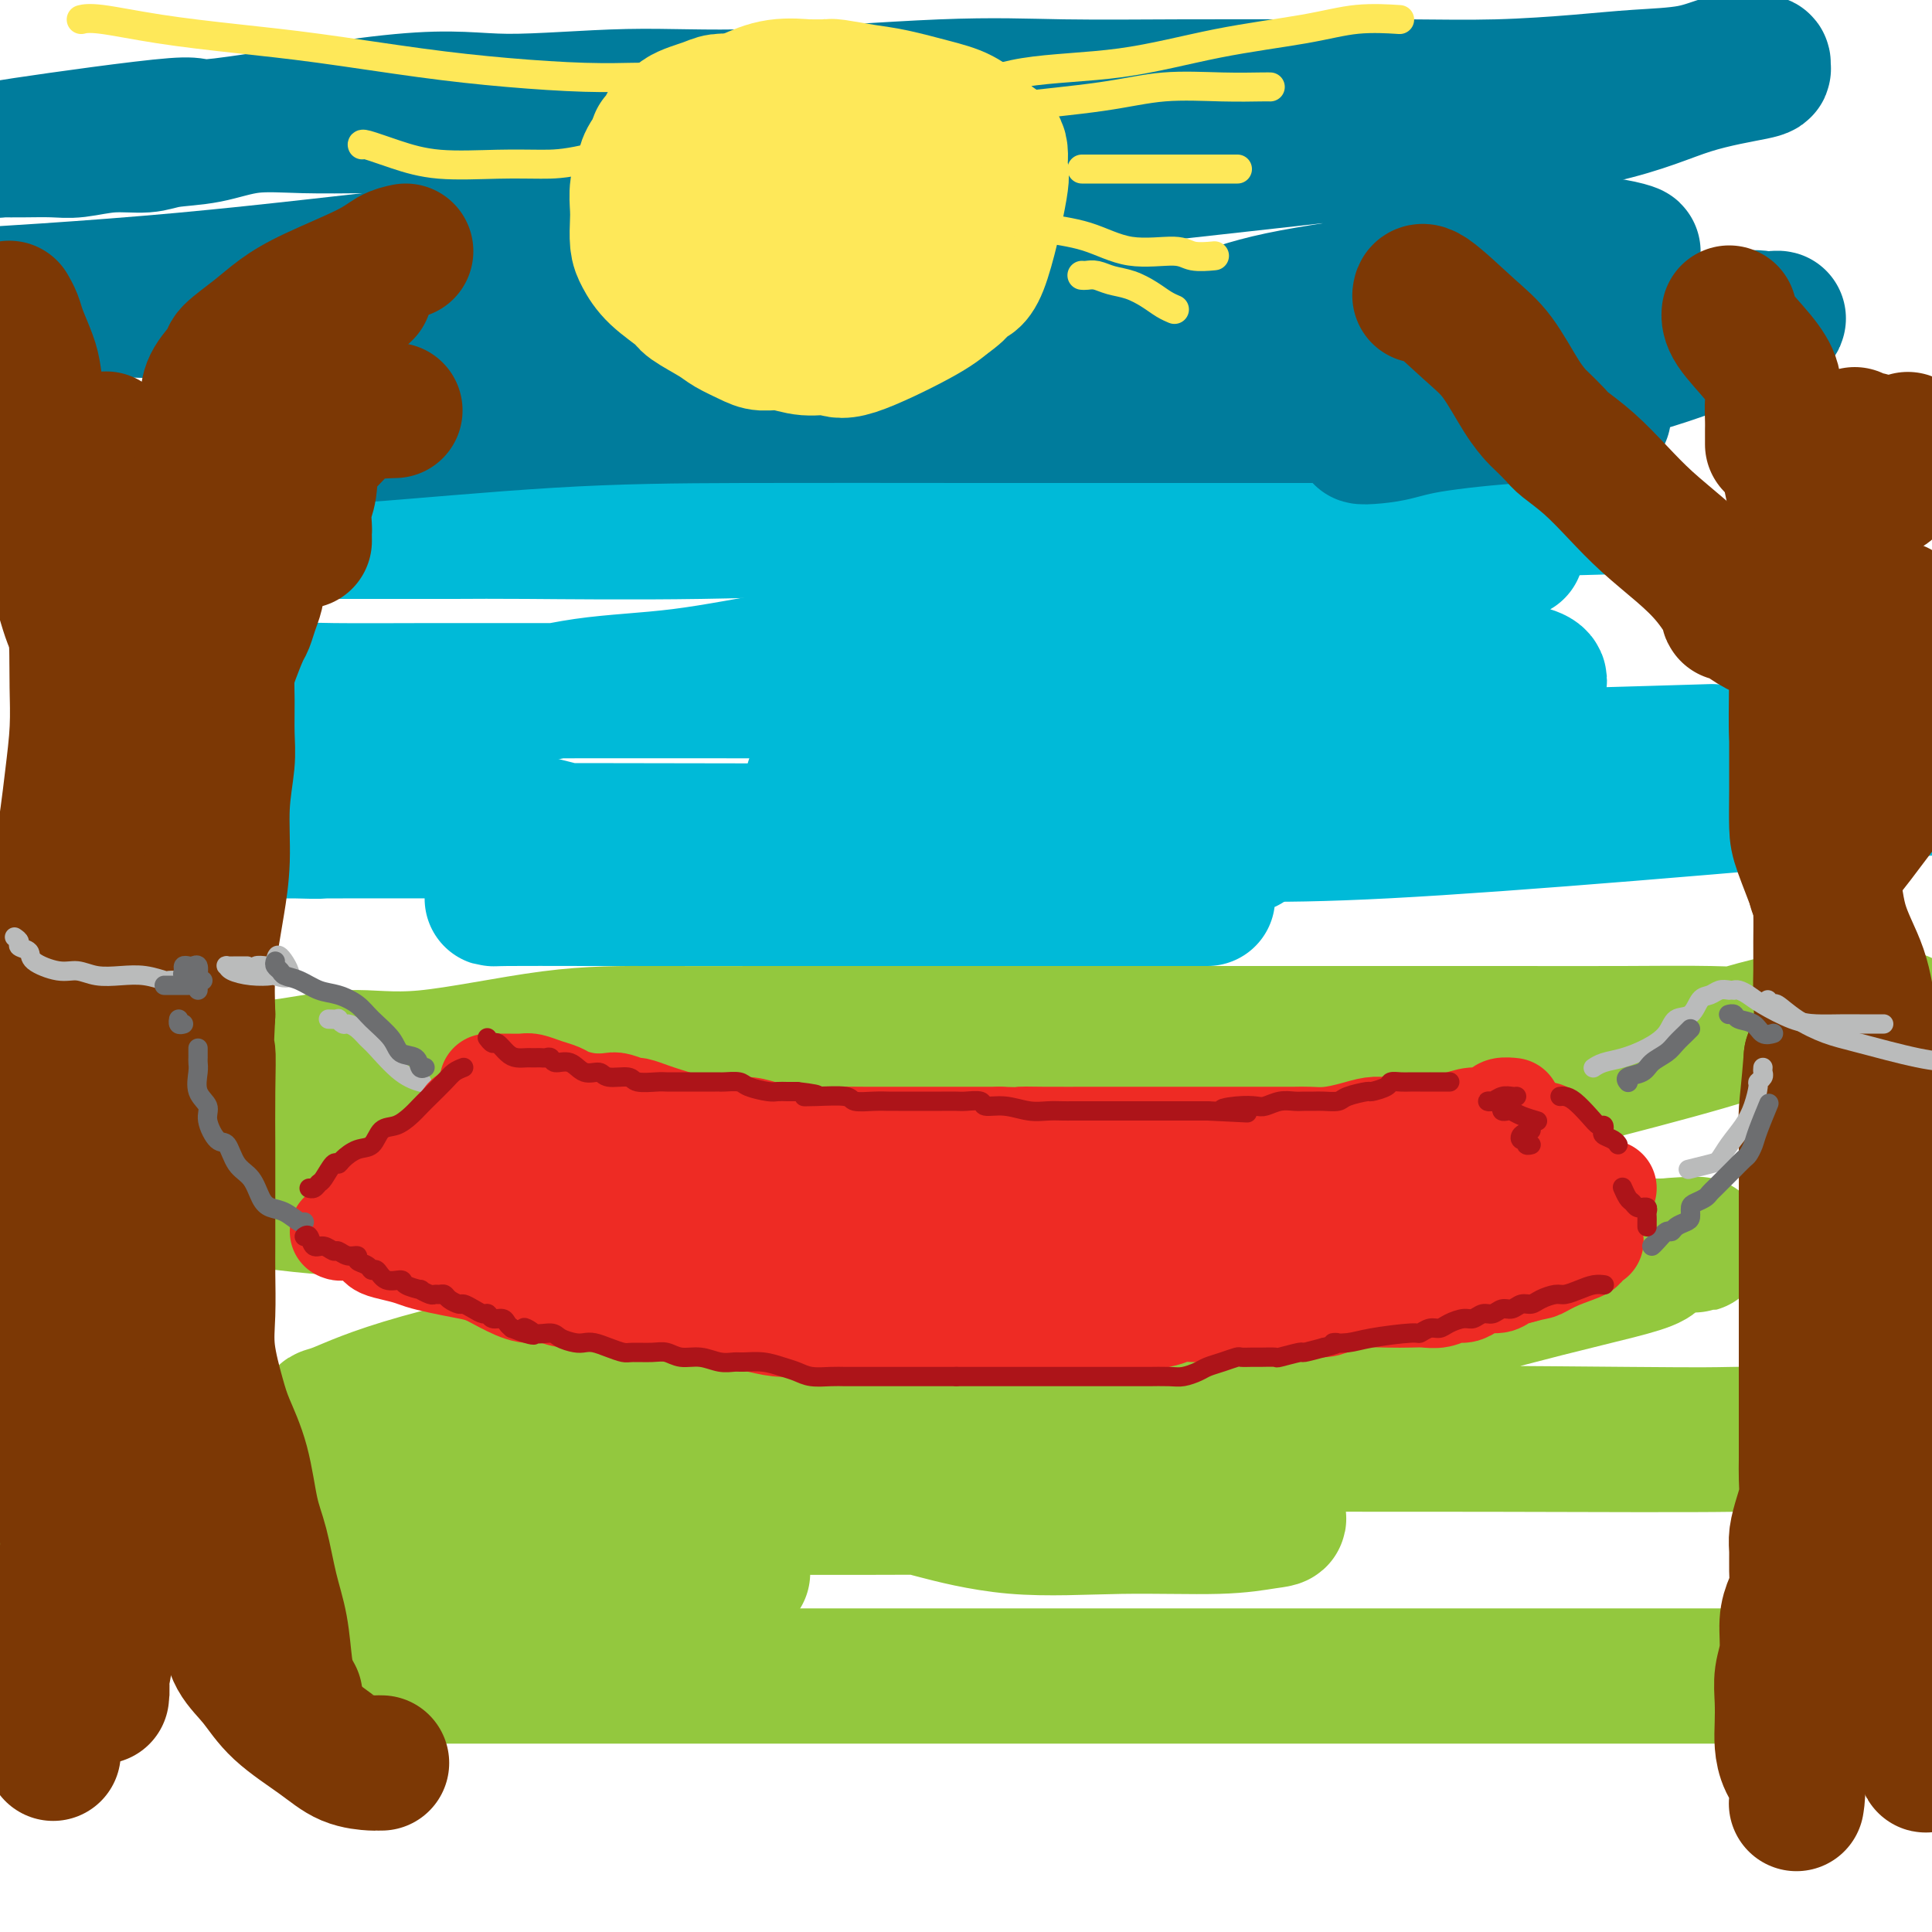 <svg viewBox='0 0 400 400' version='1.1' xmlns='http://www.w3.org/2000/svg' xmlns:xlink='http://www.w3.org/1999/xlink'><g fill='none' stroke='rgb(0,186,216)' stroke-width='28' stroke-linecap='round' stroke-linejoin='round'><path d='M12,110c-0.326,-0.000 -0.653,-0.000 0,0c0.653,0.000 2.285,0.000 4,0c1.715,-0.000 3.514,-0.000 5,0c1.486,0.000 2.659,0.000 4,0c1.341,-0.000 2.850,-0.000 5,0c2.150,0.000 4.941,0.000 8,0c3.059,-0.000 6.385,-0.000 10,0c3.615,0.000 7.520,0.001 11,0c3.480,-0.001 6.534,-0.004 13,0c6.466,0.004 16.344,0.015 22,0c5.656,-0.015 7.091,-0.057 15,0c7.909,0.057 22.293,0.213 36,0c13.707,-0.213 26.738,-0.796 39,-1c12.262,-0.204 23.754,-0.029 29,0c5.246,0.029 4.246,-0.087 11,0c6.754,0.087 21.263,0.377 31,0c9.737,-0.377 14.703,-1.421 19,-2c4.297,-0.579 7.926,-0.694 19,-1c11.074,-0.306 29.593,-0.802 37,-1c7.407,-0.198 3.704,-0.099 0,0'/><path d='M314,114c-2.903,0.226 -5.806,0.452 -9,1c-3.194,0.548 -6.680,1.419 -11,3c-4.320,1.581 -9.473,3.871 -16,5c-6.527,1.129 -14.427,1.097 -24,2c-9.573,0.903 -20.818,2.740 -31,4c-10.182,1.260 -19.302,1.943 -29,3c-9.698,1.057 -19.976,2.489 -29,4c-9.024,1.511 -16.795,3.099 -24,4c-7.205,0.901 -13.843,1.113 -20,2c-6.157,0.887 -11.833,2.449 -17,3c-5.167,0.551 -9.826,0.091 -16,0c-6.174,-0.091 -13.864,0.186 -19,0c-5.136,-0.186 -7.719,-0.834 -9,-1c-1.281,-0.166 -1.262,0.152 -1,0c0.262,-0.152 0.766,-0.773 2,-1c1.234,-0.227 3.199,-0.060 8,0c4.801,0.060 12.439,0.014 20,0c7.561,-0.014 15.044,0.004 26,0c10.956,-0.004 25.384,-0.029 40,0c14.616,0.029 29.420,0.113 43,0c13.580,-0.113 25.937,-0.423 38,-1c12.063,-0.577 23.831,-1.420 33,-2c9.169,-0.580 15.739,-0.897 22,-1c6.261,-0.103 12.212,0.006 16,0c3.788,-0.006 5.411,-0.128 7,0c1.589,0.128 3.142,0.505 4,1c0.858,0.495 1.020,1.108 0,2c-1.020,0.892 -3.222,2.064 -8,3c-4.778,0.936 -12.133,1.637 -22,3c-9.867,1.363 -22.248,3.390 -36,5c-13.752,1.610 -28.876,2.805 -44,4'/><path d='M208,157c-26.960,2.944 -43.361,4.302 -39,5c4.361,0.698 29.482,0.734 45,1c15.518,0.266 21.431,0.762 38,0c16.569,-0.762 43.794,-2.782 60,-4c16.206,-1.218 21.392,-1.635 24,-2c2.608,-0.365 2.637,-0.679 9,-1c6.363,-0.321 19.061,-0.650 -3,0c-22.061,0.650 -78.882,2.279 -101,3c-22.118,0.721 -9.534,0.535 -5,1c4.534,0.465 1.016,1.582 3,2c1.984,0.418 9.468,0.136 17,0c7.532,-0.136 15.110,-0.128 22,0c6.890,0.128 13.090,0.374 21,0c7.910,-0.374 17.530,-1.368 21,-2c3.470,-0.632 0.790,-0.900 0,-1c-0.790,-0.100 0.310,-0.030 -4,0c-4.310,0.030 -14.031,0.019 -22,0c-7.969,-0.019 -14.185,-0.047 -26,1c-11.815,1.047 -29.229,3.167 -43,5c-13.771,1.833 -23.900,3.378 -34,6c-10.100,2.622 -20.171,6.321 -25,8c-4.829,1.679 -4.414,1.340 -4,1'/><path d='M162,180c-10.822,2.458 -6.376,1.103 -4,1c2.376,-0.103 2.681,1.044 0,1c-2.681,-0.044 -8.348,-1.280 -15,-3c-6.652,-1.720 -14.290,-3.923 -22,-6c-7.710,-2.077 -15.491,-4.028 -22,-5c-6.509,-0.972 -11.745,-0.965 -16,-1c-4.255,-0.035 -7.528,-0.111 -10,0c-2.472,0.111 -4.143,0.408 -5,1c-0.857,0.592 -0.901,1.479 -1,2c-0.099,0.521 -0.254,0.675 0,1c0.254,0.325 0.917,0.819 0,1c-0.917,0.181 -3.416,0.048 -6,0c-2.584,-0.048 -5.255,-0.013 -9,0c-3.745,0.013 -8.566,0.003 -12,0c-3.434,-0.003 -5.483,-0.001 -7,0c-1.517,0.001 -2.503,0.000 -3,0c-0.497,-0.000 -0.506,-0.000 0,0c0.506,0.000 1.527,-0.000 1,0c-0.527,0.000 -2.602,0.001 3,0c5.602,-0.001 18.883,-0.002 24,0c5.117,0.002 2.072,0.007 13,0c10.928,-0.007 35.829,-0.027 56,0c20.171,0.027 35.613,0.100 54,0c18.387,-0.100 39.720,-0.373 55,0c15.280,0.373 24.509,1.392 51,0c26.491,-1.392 70.246,-5.196 114,-9'/><path d='M250,186c-7.691,0.000 -15.383,0.001 -31,0c-15.617,-0.001 -39.160,-0.003 -57,0c-17.840,0.003 -29.977,0.009 -39,0c-9.023,-0.009 -14.933,-0.035 -18,0c-3.067,0.035 -3.290,0.132 -3,0c0.290,-0.132 1.093,-0.493 4,-1c2.907,-0.507 7.919,-1.159 13,-2c5.081,-0.841 10.230,-1.872 16,-3c5.770,-1.128 12.160,-2.355 19,-3c6.840,-0.645 14.128,-0.709 22,-1c7.872,-0.291 16.326,-0.810 24,-1c7.674,-0.190 14.566,-0.051 25,0c10.434,0.051 24.410,0.015 30,0c5.590,-0.015 2.795,-0.007 0,0'/></g>
<g fill='none' stroke='rgb(147,200,62)' stroke-width='28' stroke-linecap='round' stroke-linejoin='round'><path d='M11,221c-1.414,-0.005 -2.827,-0.010 0,0c2.827,0.010 9.895,0.035 16,0c6.105,-0.035 11.246,-0.128 16,0c4.754,0.128 9.119,0.479 14,0c4.881,-0.479 10.276,-1.789 15,-2c4.724,-0.211 8.776,0.675 16,0c7.224,-0.675 17.622,-2.913 26,-4c8.378,-1.087 14.738,-1.023 22,-1c7.262,0.023 15.427,0.006 24,0c8.573,-0.006 17.555,-0.002 27,0c9.445,0.002 19.354,0.000 29,0c9.646,-0.000 19.029,0.000 27,0c7.971,-0.000 14.529,-0.000 22,0c7.471,0.000 15.856,0.002 24,0c8.144,-0.002 16.048,-0.007 24,0c7.952,0.007 15.953,0.026 23,0c7.047,-0.026 13.140,-0.098 18,0c4.860,0.098 8.488,0.367 14,0c5.512,-0.367 12.909,-1.370 17,-2c4.091,-0.630 4.875,-0.888 6,-1c1.125,-0.112 2.590,-0.079 3,0c0.410,0.079 -0.235,0.203 -4,0c-3.765,-0.203 -10.651,-0.732 -17,0c-6.349,0.732 -12.160,2.725 -20,5c-7.840,2.275 -17.708,4.830 -30,8c-12.292,3.170 -27.006,6.953 -44,10c-16.994,3.047 -36.268,5.359 -55,7c-18.732,1.641 -36.924,2.612 -54,3c-17.076,0.388 -33.038,0.194 -49,0'/><path d='M121,244c-27.568,0.475 -44.989,0.163 -56,0c-11.011,-0.163 -15.613,-0.176 -21,0c-5.387,0.176 -11.559,0.543 -12,1c-0.441,0.457 4.849,1.005 12,2c7.151,0.995 16.164,2.438 25,3c8.836,0.562 17.494,0.244 31,0c13.506,-0.244 31.860,-0.413 49,0c17.140,0.413 33.065,1.407 55,0c21.935,-1.407 49.882,-5.215 67,-8c17.118,-2.785 23.409,-4.547 30,-6c6.591,-1.453 13.481,-2.596 17,-3c3.519,-0.404 3.668,-0.069 4,0c0.332,0.069 0.849,-0.128 -3,1c-3.849,1.128 -12.064,3.580 -22,6c-9.936,2.420 -21.592,4.806 -39,8c-17.408,3.194 -40.567,7.195 -63,12c-22.433,4.805 -44.141,10.413 -63,15c-18.859,4.587 -34.871,8.154 -45,11c-10.129,2.846 -14.376,4.971 -17,6c-2.624,1.029 -3.626,0.963 -2,1c1.626,0.037 5.881,0.178 19,-3c13.119,-3.178 35.101,-9.675 54,-14c18.899,-4.325 34.713,-6.479 53,-9c18.287,-2.521 39.046,-5.408 58,-7c18.954,-1.592 36.103,-1.890 50,-2c13.897,-0.110 24.542,-0.031 31,0c6.458,0.031 8.729,0.016 11,0'/><path d='M344,258c14.441,-0.436 4.545,-0.526 1,0c-3.545,0.526 -0.737,1.669 -3,3c-2.263,1.331 -9.596,2.851 -22,6c-12.404,3.149 -29.879,7.926 -44,11c-14.121,3.074 -24.887,4.446 -62,7c-37.113,2.554 -100.572,6.292 -131,9c-30.428,2.708 -27.825,4.386 -25,5c2.825,0.614 5.872,0.164 8,0c2.128,-0.164 3.337,-0.043 18,0c14.663,0.043 42.780,0.009 69,0c26.220,-0.009 50.542,0.008 77,0c26.458,-0.008 55.050,-0.041 78,0c22.950,0.041 40.256,0.155 51,0c10.744,-0.155 14.926,-0.580 18,-1c3.074,-0.420 5.039,-0.836 1,-1c-4.039,-0.164 -14.082,-0.078 -19,0c-4.918,0.078 -4.710,0.147 -22,0c-17.290,-0.147 -52.076,-0.512 -75,0c-22.924,0.512 -33.984,1.900 -44,4c-10.016,2.100 -18.988,4.913 -23,7c-4.012,2.087 -3.066,3.450 -3,4c0.066,0.550 -0.749,0.288 2,1c2.749,0.712 9.060,2.399 16,3c6.940,0.601 14.507,0.115 22,0c7.493,-0.115 14.912,0.141 20,0c5.088,-0.141 7.844,-0.679 10,-1c2.156,-0.321 3.712,-0.426 2,-1c-1.712,-0.574 -6.692,-1.616 -16,-2c-9.308,-0.384 -22.945,-0.110 -47,0c-24.055,0.110 -58.527,0.055 -93,0'/><path d='M108,312c-32.329,1.675 -43.151,5.862 -52,9c-8.849,3.138 -15.726,5.227 -20,7c-4.274,1.773 -5.944,3.231 -2,4c3.944,0.769 13.504,0.850 17,1c3.496,0.150 0.928,0.369 11,0c10.072,-0.369 32.782,-1.326 43,-2c10.218,-0.674 7.943,-1.066 15,-2c7.057,-0.934 23.445,-2.410 30,-3c6.555,-0.590 3.278,-0.295 0,0'/><path d='M111,329c-9.111,0.000 -18.222,0.000 -37,0c-18.778,0.000 -47.222,0.000 -67,1c-19.778,1.000 -30.889,3.000 -42,5'/><path d='M75,347c-1.113,0.000 -2.226,0.000 0,0c2.226,0.000 7.792,0.000 53,0c45.208,0.000 130.060,0.000 186,0c55.940,0.000 82.970,0.000 110,0'/></g>
<g fill='none' stroke='rgb(0,124,156)' stroke-width='28' stroke-linecap='round' stroke-linejoin='round'><path d='M316,28c-3.100,-0.309 -6.200,-0.619 -10,-1c-3.800,-0.381 -8.298,-0.834 -13,-1c-4.702,-0.166 -9.606,-0.044 -15,0c-5.394,0.044 -11.276,0.012 -17,0c-5.724,-0.012 -11.289,-0.003 -17,0c-5.711,0.003 -11.568,0.001 -17,0c-5.432,-0.001 -10.441,-0.000 -16,0c-5.559,0.000 -11.669,0.000 -17,0c-5.331,-0.000 -9.883,-0.000 -15,0c-5.117,0.000 -10.799,0.000 -16,0c-5.201,-0.000 -9.922,-0.000 -15,0c-5.078,0.000 -10.514,0.001 -18,0c-7.486,-0.001 -17.024,-0.002 -24,0c-6.976,0.002 -11.391,0.007 -16,0c-4.609,-0.007 -9.412,-0.027 -14,0c-4.588,0.027 -8.962,0.102 -13,0c-4.038,-0.102 -7.739,-0.382 -11,0c-3.261,0.382 -6.080,1.427 -9,2c-2.920,0.573 -5.941,0.675 -8,1c-2.059,0.325 -3.155,0.872 -5,1c-1.845,0.128 -4.439,-0.162 -7,0c-2.561,0.162 -5.088,0.775 -7,1c-1.912,0.225 -3.207,0.060 -5,0c-1.793,-0.060 -4.084,-0.017 -6,0c-1.916,0.017 -3.458,0.009 -5,0'/><path d='M0,31c-8.667,0.833 -4.333,0.417 0,0'/><path d='M0,31c0.364,-0.019 0.728,-0.038 0,0c-0.728,0.038 -2.548,0.134 5,-1c7.548,-1.134 24.465,-3.499 31,-4c6.535,-0.501 2.687,0.863 10,0c7.313,-0.863 25.787,-3.952 37,-5c11.213,-1.048 15.164,-0.057 22,0c6.836,0.057 16.557,-0.822 25,-1c8.443,-0.178 15.608,0.345 27,0c11.392,-0.345 27.010,-1.557 38,-2c10.990,-0.443 17.351,-0.118 25,0c7.649,0.118 16.586,0.029 25,0c8.414,-0.029 16.303,0.003 24,0c7.697,-0.003 15.200,-0.041 22,0c6.800,0.041 12.895,0.161 19,0c6.105,-0.161 12.220,-0.603 17,-1c4.780,-0.397 8.226,-0.747 12,-1c3.774,-0.253 7.875,-0.407 11,-1c3.125,-0.593 5.272,-1.624 7,-2c1.728,-0.376 3.037,-0.098 4,0c0.963,0.098 1.581,0.014 2,0c0.419,-0.014 0.639,0.041 1,0c0.361,-0.041 0.864,-0.179 1,0c0.136,0.179 -0.095,0.675 0,1c0.095,0.325 0.517,0.478 -2,1c-2.517,0.522 -7.973,1.413 -13,3c-5.027,1.587 -9.626,3.869 -19,6c-9.374,2.131 -23.524,4.112 -39,6c-15.476,1.888 -32.279,3.682 -53,6c-20.721,2.318 -45.361,5.159 -70,8'/><path d='M169,44c-39.381,4.595 -56.833,6.083 -75,8c-18.167,1.917 -37.048,4.262 -56,6c-18.952,1.738 -37.976,2.869 -57,4'/><path d='M22,64c-3.567,-0.113 -7.134,-0.226 0,0c7.134,0.226 24.968,0.793 43,1c18.032,0.207 36.262,0.056 55,0c18.738,-0.056 37.984,-0.018 56,0c18.016,0.018 34.800,0.016 49,0c14.200,-0.016 25.815,-0.047 33,0c7.185,0.047 9.941,0.172 16,0c6.059,-0.172 15.422,-0.642 6,0c-9.422,0.642 -37.631,2.397 -64,5c-26.369,2.603 -50.900,6.056 -71,9c-20.100,2.944 -35.769,5.380 -48,7c-12.231,1.620 -21.024,2.424 -26,3c-4.976,0.576 -6.134,0.925 -6,1c0.134,0.075 1.561,-0.123 2,0c0.439,0.123 -0.110,0.569 8,0c8.110,-0.569 24.881,-2.152 39,-3c14.119,-0.848 25.588,-0.959 40,-1c14.412,-0.041 31.768,-0.011 48,0c16.232,0.011 31.339,0.003 45,0c13.661,-0.003 25.876,-0.001 37,0c11.124,0.001 21.157,0.000 28,0c6.843,-0.000 10.496,-0.000 13,0c2.504,0.000 3.859,0.000 5,0c1.141,-0.000 2.069,-0.000 2,0c-0.069,0.000 -1.134,0.000 -2,0c-0.866,-0.000 -1.533,-0.000 -4,0c-2.467,0.000 -6.733,0.000 -11,0'/><path d='M315,86c-6.220,0.343 -14.271,1.202 -19,2c-4.729,0.798 -6.135,1.535 -9,2c-2.865,0.465 -7.187,0.658 -4,0c3.187,-0.658 13.883,-2.166 22,-4c8.117,-1.834 13.656,-3.994 20,-6c6.344,-2.006 13.493,-3.857 20,-6c6.507,-2.143 12.371,-4.576 16,-6c3.629,-1.424 5.022,-1.838 6,-2c0.978,-0.162 1.542,-0.071 1,0c-0.542,0.071 -2.190,0.124 -3,0c-0.810,-0.124 -0.783,-0.425 -7,0c-6.217,0.425 -18.679,1.574 -29,2c-10.321,0.426 -18.500,0.128 -28,0c-9.500,-0.128 -20.320,-0.085 -29,0c-8.680,0.085 -15.220,0.211 -18,0c-2.780,-0.211 -1.799,-0.759 -2,-1c-0.201,-0.241 -1.582,-0.173 0,-1c1.582,-0.827 6.129,-2.547 13,-4c6.871,-1.453 16.068,-2.637 24,-4c7.932,-1.363 14.601,-2.904 22,-4c7.399,-1.096 15.530,-1.747 20,-2c4.470,-0.253 5.280,-0.107 6,0c0.720,0.107 1.351,0.174 1,0c-0.351,-0.174 -1.686,-0.590 -4,-1c-2.314,-0.410 -5.609,-0.814 -9,-1c-3.391,-0.186 -6.878,-0.153 -11,0c-4.122,0.153 -8.879,0.426 -13,0c-4.121,-0.426 -7.606,-1.550 -9,-2c-1.394,-0.450 -0.697,-0.225 0,0'/><path d='M292,48c-7.500,-0.667 -3.750,-0.333 0,0'/></g>
<g fill='none' stroke='rgb(124,56,5)' stroke-width='28' stroke-linecap='round' stroke-linejoin='round'><path d='M36,99c-0.001,-0.341 -0.001,-0.681 0,-1c0.001,-0.319 0.005,-0.616 0,-1c-0.005,-0.384 -0.019,-0.856 0,-1c0.019,-0.144 0.072,0.041 0,0c-0.072,-0.041 -0.269,-0.307 0,-1c0.269,-0.693 1.002,-1.812 2,-3c0.998,-1.188 2.260,-2.444 4,-4c1.740,-1.556 3.959,-3.413 6,-5c2.041,-1.587 3.903,-2.906 6,-5c2.097,-2.094 4.428,-4.963 7,-7c2.572,-2.037 5.385,-3.241 8,-5c2.615,-1.759 5.033,-4.074 6,-5c0.967,-0.926 0.484,-0.463 0,0'/><path d='M84,52c-0.987,0.209 -1.973,0.417 -3,1c-1.027,0.583 -2.094,1.539 -5,3c-2.906,1.461 -7.652,3.425 -11,5c-3.348,1.575 -5.300,2.760 -7,4c-1.700,1.240 -3.149,2.536 -5,4c-1.851,1.464 -4.104,3.095 -5,4c-0.896,0.905 -0.435,1.083 -1,2c-0.565,0.917 -2.155,2.574 -3,4c-0.845,1.426 -0.946,2.621 -1,4c-0.054,1.379 -0.061,2.940 0,5c0.061,2.060 0.191,4.618 0,7c-0.191,2.382 -0.703,4.588 0,7c0.703,2.412 2.620,5.030 4,7c1.380,1.970 2.223,3.293 3,5c0.777,1.707 1.487,3.799 2,5c0.513,1.201 0.829,1.512 1,2c0.171,0.488 0.197,1.152 0,2c-0.197,0.848 -0.617,1.881 -1,3c-0.383,1.119 -0.730,2.323 -1,3c-0.270,0.677 -0.465,0.827 -1,2c-0.535,1.173 -1.410,3.370 -2,5c-0.590,1.630 -0.894,2.693 -1,4c-0.106,1.307 -0.013,2.860 0,5c0.013,2.140 -0.052,4.869 0,7c0.052,2.131 0.221,3.666 0,6c-0.221,2.334 -0.834,5.468 -1,9c-0.166,3.532 0.113,7.463 0,11c-0.113,3.537 -0.618,6.680 -1,9c-0.382,2.320 -0.641,3.817 -1,6c-0.359,2.183 -0.817,5.052 -1,8c-0.183,2.948 -0.092,5.974 0,9'/><path d='M43,210c-0.619,12.320 -0.166,8.119 0,8c0.166,-0.119 0.044,3.843 0,8c-0.044,4.157 -0.012,8.510 0,11c0.012,2.490 0.004,3.118 0,4c-0.004,0.882 -0.003,2.016 0,5c0.003,2.984 0.007,7.816 0,11c-0.007,3.184 -0.025,4.719 0,7c0.025,2.281 0.093,5.308 0,8c-0.093,2.692 -0.349,5.048 0,8c0.349,2.952 1.301,6.501 2,9c0.699,2.499 1.146,3.947 2,6c0.854,2.053 2.116,4.709 3,8c0.884,3.291 1.389,7.216 2,10c0.611,2.784 1.329,4.426 2,7c0.671,2.574 1.294,6.081 2,9c0.706,2.919 1.496,5.251 2,8c0.504,2.749 0.724,5.913 1,8c0.276,2.087 0.610,3.095 1,4c0.390,0.905 0.837,1.706 1,2c0.163,0.294 0.044,0.079 0,0c-0.044,-0.079 -0.013,-0.023 0,0c0.013,0.023 0.006,0.011 0,0'/><path d='M79,365c-0.427,-0.008 -0.855,-0.016 -1,0c-0.145,0.016 -0.008,0.056 -1,0c-0.992,-0.056 -3.113,-0.208 -5,-1c-1.887,-0.792 -3.540,-2.225 -6,-4c-2.460,-1.775 -5.727,-3.893 -8,-6c-2.273,-2.107 -3.553,-4.204 -5,-6c-1.447,-1.796 -3.060,-3.290 -4,-5c-0.940,-1.710 -1.208,-3.637 -2,-5c-0.792,-1.363 -2.107,-2.161 -4,-5c-1.893,-2.839 -4.365,-7.717 -6,-10c-1.635,-2.283 -2.434,-1.971 -3,-3c-0.566,-1.029 -0.898,-3.398 -1,-5c-0.102,-1.602 0.025,-2.436 0,-4c-0.025,-1.564 -0.203,-3.858 0,-6c0.203,-2.142 0.787,-4.133 1,-6c0.213,-1.867 0.057,-3.609 0,-6c-0.057,-2.391 -0.013,-5.432 0,-8c0.013,-2.568 -0.003,-4.662 0,-7c0.003,-2.338 0.027,-4.920 0,-8c-0.027,-3.080 -0.104,-6.659 0,-9c0.104,-2.341 0.389,-3.443 0,-7c-0.389,-3.557 -1.452,-9.570 -2,-13c-0.548,-3.430 -0.581,-4.276 -1,-6c-0.419,-1.724 -1.222,-4.327 -2,-7c-0.778,-2.673 -1.529,-5.416 -2,-8c-0.471,-2.584 -0.662,-5.007 -1,-8c-0.338,-2.993 -0.823,-6.555 -1,-9c-0.177,-2.445 -0.048,-3.774 0,-6c0.048,-2.226 0.014,-5.350 0,-8c-0.014,-2.650 -0.007,-4.825 0,-7'/><path d='M25,182c-0.309,-6.761 -0.083,-4.662 0,-5c0.083,-0.338 0.022,-3.111 0,-5c-0.022,-1.889 -0.006,-2.893 0,-9c0.006,-6.107 0.002,-17.318 0,-22c-0.002,-4.682 -0.000,-2.836 0,-4c0.000,-1.164 0.000,-5.339 0,-9c-0.000,-3.661 -0.001,-6.810 0,-9c0.001,-2.190 0.002,-3.422 0,-5c-0.002,-1.578 -0.007,-3.501 0,-5c0.007,-1.499 0.026,-2.573 0,-4c-0.026,-1.427 -0.098,-3.207 0,-5c0.098,-1.793 0.366,-3.600 0,-5c-0.366,-1.400 -1.365,-2.394 -2,-3c-0.635,-0.606 -0.905,-0.824 -1,-1c-0.095,-0.176 -0.014,-0.309 0,1c0.014,1.309 -0.038,4.060 0,7c0.038,2.940 0.168,6.068 0,10c-0.168,3.932 -0.633,8.669 0,14c0.633,5.331 2.366,11.255 3,16c0.634,4.745 0.170,8.311 0,14c-0.170,5.689 -0.046,13.502 0,19c0.046,5.498 0.012,8.680 0,12c-0.012,3.320 -0.003,6.779 0,10c0.003,3.221 0.001,6.206 0,9c-0.001,2.794 -0.000,5.397 0,8'/><path d='M25,211c0.082,19.769 -0.713,9.693 -1,8c-0.287,-1.693 -0.067,4.997 0,9c0.067,4.003 -0.021,5.318 0,9c0.021,3.682 0.149,9.730 0,13c-0.149,3.270 -0.576,3.761 -1,5c-0.424,1.239 -0.846,3.226 -1,5c-0.154,1.774 -0.041,3.337 0,5c0.041,1.663 0.011,3.428 0,6c-0.011,2.572 -0.003,5.953 0,8c0.003,2.047 0.001,2.760 0,4c-0.001,1.240 -0.000,3.005 0,5c0.000,1.995 0.000,4.219 0,6c-0.000,1.781 -0.000,3.118 0,5c0.000,1.882 0.000,4.309 0,7c-0.000,2.691 -0.000,5.647 0,8c0.000,2.353 0.001,4.104 0,6c-0.001,1.896 -0.004,3.935 0,6c0.004,2.065 0.015,4.154 0,6c-0.015,1.846 -0.057,3.448 0,5c0.057,1.552 0.213,3.053 0,5c-0.213,1.947 -0.793,4.338 -1,6c-0.207,1.662 -0.040,2.594 0,3c0.040,0.406 -0.049,0.284 0,0c0.049,-0.284 0.234,-0.731 0,-3c-0.234,-2.269 -0.887,-6.361 -2,-11c-1.113,-4.639 -2.684,-9.826 -4,-15c-1.316,-5.174 -2.376,-10.335 -3,-15c-0.624,-4.665 -0.812,-8.832 -1,-13'/><path d='M11,294c-1.547,-11.458 -0.414,-11.602 0,-13c0.414,-1.398 0.111,-4.051 0,-9c-0.111,-4.949 -0.029,-12.195 0,-15c0.029,-2.805 0.004,-1.169 0,-2c-0.004,-0.831 0.013,-4.129 0,-7c-0.013,-2.871 -0.056,-5.315 0,-7c0.056,-1.685 0.211,-2.613 0,-4c-0.211,-1.387 -0.788,-3.235 -1,-5c-0.212,-1.765 -0.059,-3.447 0,-5c0.059,-1.553 0.022,-2.977 0,-5c-0.022,-2.023 -0.031,-4.647 0,-7c0.031,-2.353 0.102,-4.437 0,-7c-0.102,-2.563 -0.379,-5.605 0,-8c0.379,-2.395 1.412,-4.143 2,-8c0.588,-3.857 0.732,-9.823 1,-14c0.268,-4.177 0.660,-6.566 1,-9c0.340,-2.434 0.627,-4.912 1,-8c0.373,-3.088 0.832,-6.787 1,-10c0.168,-3.213 0.045,-5.942 0,-9c-0.045,-3.058 -0.013,-6.447 0,-9c0.013,-2.553 0.007,-4.270 0,-6c-0.007,-1.730 -0.016,-3.472 0,-5c0.016,-1.528 0.057,-2.842 0,-4c-0.057,-1.158 -0.211,-2.159 0,-3c0.211,-0.841 0.789,-1.521 1,-2c0.211,-0.479 0.057,-0.757 0,-1c-0.057,-0.243 -0.015,-0.450 0,-1c0.015,-0.550 0.004,-1.443 0,-1c-0.004,0.443 -0.002,2.221 0,4'/><path d='M17,114c0.856,-11.378 -0.503,3.176 -1,10c-0.497,6.824 -0.133,5.918 0,14c0.133,8.082 0.036,25.150 0,32c-0.036,6.850 -0.009,3.480 0,12c0.009,8.520 0.002,28.929 0,38c-0.002,9.071 0.001,6.806 0,13c-0.001,6.194 -0.007,20.849 0,30c0.007,9.151 0.027,12.799 0,18c-0.027,5.201 -0.102,11.956 0,17c0.102,5.044 0.381,8.379 0,12c-0.381,3.621 -1.423,7.530 -2,11c-0.577,3.470 -0.691,6.502 -1,9c-0.309,2.498 -0.815,4.462 -1,6c-0.185,1.538 -0.050,2.649 0,4c0.050,1.351 0.013,2.940 0,4c-0.013,1.060 -0.004,1.591 0,2c0.004,0.409 0.001,0.697 0,1c-0.001,0.303 -0.000,0.620 0,1c0.000,0.380 0.000,0.823 0,1c-0.000,0.177 -0.000,0.089 0,0'/><path d='M12,351c0.008,-0.336 0.016,-0.672 0,0c-0.016,0.672 -0.057,2.352 0,4c0.057,1.648 0.211,3.265 0,4c-0.211,0.735 -0.789,0.589 -1,1c-0.211,0.411 -0.057,1.380 0,2c0.057,0.620 0.016,0.891 0,1c-0.016,0.109 -0.008,0.054 0,0'/><path d='M14,96c-0.311,-0.612 -0.623,-1.223 -1,-2c-0.377,-0.777 -0.821,-1.719 -1,-2c-0.179,-0.281 -0.093,0.100 0,0c0.093,-0.100 0.193,-0.680 0,-1c-0.193,-0.320 -0.681,-0.380 -1,-1c-0.319,-0.620 -0.471,-1.801 -1,-3c-0.529,-1.199 -1.437,-2.418 -2,-4c-0.563,-1.582 -0.782,-3.528 -1,-5c-0.218,-1.472 -0.437,-2.472 -1,-4c-0.563,-1.528 -1.470,-3.585 -2,-5c-0.530,-1.415 -0.681,-2.189 -1,-3c-0.319,-0.811 -0.805,-1.660 -1,-2c-0.195,-0.340 -0.097,-0.170 0,0'/><path d='M2,68c0.252,0.120 0.503,0.240 1,2c0.497,1.760 1.239,5.160 2,8c0.761,2.840 1.542,5.119 2,9c0.458,3.881 0.594,9.365 1,14c0.406,4.635 1.082,8.421 2,12c0.918,3.579 2.079,6.949 3,10c0.921,3.051 1.603,5.782 3,8c1.397,2.218 3.508,3.925 5,6c1.492,2.075 2.363,4.520 4,7c1.637,2.480 4.039,4.994 5,6c0.961,1.006 0.480,0.503 0,0'/><path d='M395,91c0.062,0.380 0.123,0.760 0,1c-0.123,0.240 -0.431,0.338 -1,1c-0.569,0.662 -1.401,1.886 -2,3c-0.599,1.114 -0.967,2.119 -1,3c-0.033,0.881 0.269,1.638 0,2c-0.269,0.362 -1.110,0.328 -2,1c-0.890,0.672 -1.829,2.049 -3,3c-1.171,0.951 -2.573,1.474 -4,3c-1.427,1.526 -2.880,4.053 -4,6c-1.120,1.947 -1.908,3.314 -3,5c-1.092,1.686 -2.489,3.690 -3,5c-0.511,1.310 -0.137,1.927 0,3c0.137,1.073 0.037,2.601 0,4c-0.037,1.399 -0.010,2.669 0,4c0.010,1.331 0.003,2.723 0,4c-0.003,1.277 -0.001,2.439 0,5c0.001,2.561 0.001,6.523 0,9c-0.001,2.477 -0.004,3.471 0,5c0.004,1.529 0.015,3.593 0,6c-0.015,2.407 -0.057,5.156 0,7c0.057,1.844 0.211,2.783 1,5c0.789,2.217 2.211,5.712 3,8c0.789,2.288 0.945,3.367 1,5c0.055,1.633 0.009,3.819 0,6c-0.009,2.181 0.018,4.358 0,6c-0.018,1.642 -0.082,2.750 0,5c0.082,2.250 0.309,5.643 0,8c-0.309,2.357 -1.155,3.679 -2,5'/><path d='M375,219c-0.536,6.889 -0.876,9.112 -1,11c-0.124,1.888 -0.033,3.441 0,7c0.033,3.559 0.009,9.126 0,11c-0.009,1.874 -0.002,0.057 0,2c0.002,1.943 0.001,7.646 0,10c-0.001,2.354 -0.000,1.359 0,3c0.000,1.641 0.000,5.920 0,9c-0.000,3.080 -0.000,4.963 0,8c0.000,3.037 0.001,7.228 0,10c-0.001,2.772 -0.003,4.124 0,6c0.003,1.876 0.011,4.277 0,6c-0.011,1.723 -0.041,2.767 0,4c0.041,1.233 0.154,2.654 0,4c-0.154,1.346 -0.577,2.619 -1,4c-0.423,1.381 -0.848,2.872 -1,4c-0.152,1.128 -0.031,1.892 0,3c0.031,1.108 -0.029,2.561 0,4c0.029,1.439 0.148,2.866 0,4c-0.148,1.134 -0.561,1.975 -1,3c-0.439,1.025 -0.902,2.234 -1,4c-0.098,1.766 0.169,4.089 0,6c-0.169,1.911 -0.776,3.410 -1,5c-0.224,1.590 -0.067,3.271 0,5c0.067,1.729 0.042,3.508 0,5c-0.042,1.492 -0.102,2.698 0,4c0.102,1.302 0.368,2.699 1,4c0.632,1.301 1.632,2.504 2,4c0.368,1.496 0.105,3.285 0,4c-0.105,0.715 -0.053,0.358 0,0'/><path d='M381,358c-0.009,-0.623 -0.017,-1.247 0,-3c0.017,-1.753 0.061,-4.637 0,-6c-0.061,-1.363 -0.227,-1.206 0,-3c0.227,-1.794 0.845,-5.539 1,-6c0.155,-0.461 -0.154,2.362 0,-2c0.154,-4.362 0.772,-15.907 1,-22c0.228,-6.093 0.067,-6.732 0,-9c-0.067,-2.268 -0.040,-6.165 0,-9c0.040,-2.835 0.091,-4.608 0,-8c-0.091,-3.392 -0.326,-8.402 0,-11c0.326,-2.598 1.212,-2.782 2,-7c0.788,-4.218 1.476,-12.469 2,-18c0.524,-5.531 0.883,-8.342 1,-12c0.117,-3.658 -0.007,-8.164 0,-12c0.007,-3.836 0.144,-7.003 0,-10c-0.144,-2.997 -0.570,-5.823 -1,-9c-0.430,-3.177 -0.864,-6.704 -2,-10c-1.136,-3.296 -2.972,-6.359 -4,-10c-1.028,-3.641 -1.246,-7.859 -2,-11c-0.754,-3.141 -2.044,-5.204 -3,-7c-0.956,-1.796 -1.577,-3.323 -2,-6c-0.423,-2.677 -0.649,-6.502 -1,-9c-0.351,-2.498 -0.826,-3.668 -1,-6c-0.174,-2.332 -0.047,-5.827 0,-9c0.047,-3.173 0.012,-6.024 0,-9c-0.012,-2.976 -0.003,-6.076 0,-9c0.003,-2.924 0.001,-5.672 0,-8c-0.001,-2.328 -0.000,-4.237 0,-6c0.000,-1.763 0.000,-3.382 0,-5'/><path d='M372,106c-0.250,-9.940 0.125,-4.292 0,-3c-0.125,1.292 -0.750,-1.774 -1,-3c-0.250,-1.226 -0.125,-0.613 0,0'/><path d='M393,126c-0.030,0.118 -0.061,0.236 0,1c0.061,0.764 0.213,2.174 0,3c-0.213,0.826 -0.790,1.066 -1,2c-0.210,0.934 -0.052,2.560 0,4c0.052,1.440 -0.000,2.693 0,4c0.000,1.307 0.053,2.669 0,4c-0.053,1.331 -0.212,2.631 0,4c0.212,1.369 0.794,2.808 1,4c0.206,1.192 0.036,2.136 0,3c-0.036,0.864 0.061,1.649 0,3c-0.061,1.351 -0.279,3.270 -1,5c-0.721,1.730 -1.945,3.273 -4,6c-2.055,2.727 -4.943,6.638 -7,9c-2.057,2.362 -3.285,3.174 -4,4c-0.715,0.826 -0.919,1.664 -1,2c-0.081,0.336 -0.041,0.168 0,0'/><path d='M385,206c0.447,1.553 0.894,3.106 2,6c1.106,2.894 2.871,7.129 4,10c1.129,2.871 1.622,4.379 2,6c0.378,1.621 0.640,3.356 1,5c0.360,1.644 0.819,3.196 1,5c0.181,1.804 0.083,3.860 0,6c-0.083,2.140 -0.151,4.363 0,6c0.151,1.637 0.520,2.687 0,6c-0.520,3.313 -1.929,8.887 -3,12c-1.071,3.113 -1.803,3.764 -2,6c-0.197,2.236 0.142,6.057 0,9c-0.142,2.943 -0.766,5.006 -1,7c-0.234,1.994 -0.078,3.917 0,6c0.078,2.083 0.078,4.325 0,6c-0.078,1.675 -0.233,2.784 0,4c0.233,1.216 0.854,2.538 1,4c0.146,1.462 -0.181,3.062 0,4c0.181,0.938 0.872,1.212 1,2c0.128,0.788 -0.305,2.089 0,3c0.305,0.911 1.349,1.432 2,3c0.651,1.568 0.909,4.183 1,6c0.091,1.817 0.014,2.836 0,4c-0.014,1.164 0.035,2.474 0,4c-0.035,1.526 -0.154,3.267 0,5c0.154,1.733 0.581,3.456 1,5c0.419,1.544 0.829,2.908 1,4c0.171,1.092 0.101,1.911 0,3c-0.101,1.089 -0.233,2.446 0,3c0.233,0.554 0.832,0.303 1,1c0.168,0.697 -0.095,2.342 0,3c0.095,0.658 0.547,0.329 1,0'/><path d='M398,360c1.417,8.976 0.458,4.417 0,3c-0.458,-1.417 -0.417,0.310 0,1c0.417,0.690 1.208,0.345 2,0'/><path d='M382,140c-0.631,-0.328 -1.261,-0.656 -3,-2c-1.739,-1.344 -4.585,-3.705 -7,-5c-2.415,-1.295 -4.399,-1.524 -6,-2c-1.601,-0.476 -2.818,-1.198 -4,-2c-1.182,-0.802 -2.327,-1.683 -3,-2c-0.673,-0.317 -0.873,-0.071 -1,0c-0.127,0.071 -0.181,-0.034 0,0c0.181,0.034 0.599,0.205 0,-1c-0.599,-1.205 -2.213,-3.788 -4,-6c-1.787,-2.212 -3.747,-4.053 -6,-6c-2.253,-1.947 -4.801,-4.001 -7,-6c-2.199,-1.999 -4.050,-3.944 -6,-6c-1.950,-2.056 -3.999,-4.223 -6,-6c-2.001,-1.777 -3.955,-3.164 -5,-4c-1.045,-0.836 -1.181,-1.122 -2,-2c-0.819,-0.878 -2.322,-2.348 -3,-3c-0.678,-0.652 -0.532,-0.484 -1,-1c-0.468,-0.516 -1.551,-1.714 -3,-4c-1.449,-2.286 -3.264,-5.660 -5,-8c-1.736,-2.340 -3.393,-3.648 -6,-6c-2.607,-2.352 -6.163,-5.749 -8,-7c-1.837,-1.251 -1.953,-0.358 -2,0c-0.047,0.358 -0.023,0.179 0,0'/><path d='M367,92c0.001,-0.231 0.002,-0.462 0,-1c-0.002,-0.538 -0.007,-1.383 0,-2c0.007,-0.617 0.026,-1.004 0,-2c-0.026,-0.996 -0.098,-2.600 0,-4c0.098,-1.400 0.366,-2.596 0,-4c-0.366,-1.404 -1.366,-3.015 -3,-5c-1.634,-1.985 -3.901,-4.342 -5,-6c-1.099,-1.658 -1.028,-2.617 -1,-3c0.028,-0.383 0.014,-0.192 0,0'/><path d='M384,90c0.340,0.853 0.679,1.707 1,2c0.321,0.293 0.622,0.027 1,0c0.378,-0.027 0.833,0.185 1,0c0.167,-0.185 0.048,-0.767 0,-1c-0.048,-0.233 -0.024,-0.116 0,0'/><path d='M63,112c-0.008,-0.832 -0.016,-1.663 0,-2c0.016,-0.337 0.055,-0.178 0,-1c-0.055,-0.822 -0.203,-2.623 0,-4c0.203,-1.377 0.756,-2.331 1,-4c0.244,-1.669 0.179,-4.055 1,-6c0.821,-1.945 2.529,-3.449 4,-5c1.471,-1.551 2.704,-3.148 5,-4c2.296,-0.852 5.656,-0.958 7,-1c1.344,-0.042 0.672,-0.021 0,0'/></g>
<g fill='none' stroke='rgb(186,187,187)' stroke-width='4' stroke-linecap='round' stroke-linejoin='round'><path d='M3,194c0.484,0.328 0.968,0.656 1,1c0.032,0.344 -0.390,0.704 0,1c0.390,0.296 1.590,0.528 2,1c0.410,0.472 0.030,1.184 1,2c0.970,0.816 3.290,1.734 5,2c1.710,0.266 2.809,-0.121 4,0c1.191,0.121 2.475,0.750 4,1c1.525,0.250 3.291,0.119 5,0c1.709,-0.119 3.360,-0.228 5,0c1.640,0.228 3.270,0.793 4,1c0.730,0.207 0.560,0.055 1,0c0.440,-0.055 1.489,-0.015 2,0c0.511,0.015 0.484,0.004 1,0c0.516,-0.004 1.576,-0.001 2,0c0.424,0.001 0.212,0.001 0,0'/><path d='M52,201c0.477,0.112 0.954,0.225 1,0c0.046,-0.225 -0.341,-0.786 0,-1c0.341,-0.214 1.408,-0.081 2,0c0.592,0.081 0.708,0.109 1,0c0.292,-0.109 0.761,-0.355 1,-1c0.239,-0.645 0.249,-1.689 1,-1c0.751,0.689 2.243,3.110 2,4c-0.243,0.890 -2.222,0.249 -3,0c-0.778,-0.249 -0.353,-0.105 -1,0c-0.647,0.105 -2.364,0.172 -4,0c-1.636,-0.172 -3.191,-0.582 -4,-1c-0.809,-0.418 -0.871,-0.844 -1,-1c-0.129,-0.156 -0.323,-0.042 0,0c0.323,0.042 1.164,0.011 2,0c0.836,-0.011 1.667,-0.003 2,0c0.333,0.003 0.166,0.002 0,0'/><path d='M366,207c0.391,0.492 0.783,0.984 1,1c0.217,0.016 0.261,-0.444 1,0c0.739,0.444 2.173,1.793 4,3c1.827,1.207 4.046,2.272 6,3c1.954,0.728 3.641,1.119 7,2c3.359,0.881 8.388,2.252 12,3c3.612,0.748 5.806,0.874 8,1'/><path d='M390,212c-0.799,-0.000 -1.598,-0.000 -2,0c-0.402,0.000 -0.406,0.000 -1,0c-0.594,-0.000 -1.776,-0.001 -2,0c-0.224,0.001 0.512,0.005 0,0c-0.512,-0.005 -2.273,-0.018 -4,0c-1.727,0.018 -3.422,0.068 -5,0c-1.578,-0.068 -3.039,-0.253 -5,-1c-1.961,-0.747 -4.420,-2.057 -6,-3c-1.580,-0.943 -2.279,-1.521 -3,-2c-0.721,-0.479 -1.463,-0.860 -2,-1c-0.537,-0.140 -0.868,-0.040 -1,0c-0.132,0.040 -0.066,0.020 0,0'/><path d='M358,205c-0.669,-0.106 -1.338,-0.213 -2,0c-0.662,0.213 -1.317,0.745 -2,1c-0.683,0.255 -1.395,0.232 -2,1c-0.605,0.768 -1.102,2.328 -2,3c-0.898,0.672 -2.197,0.456 -3,1c-0.803,0.544 -1.108,1.848 -2,3c-0.892,1.152 -2.369,2.151 -4,3c-1.631,0.849 -3.417,1.547 -5,2c-1.583,0.453 -2.965,0.660 -4,1c-1.035,0.340 -1.724,0.811 -2,1c-0.276,0.189 -0.138,0.094 0,0'/><path d='M365,221c-0.032,0.339 -0.064,0.677 0,1c0.064,0.323 0.222,0.630 0,1c-0.222,0.370 -0.826,0.801 -1,1c-0.174,0.199 0.080,0.165 0,1c-0.080,0.835 -0.494,2.538 -1,4c-0.506,1.462 -1.103,2.683 -2,4c-0.897,1.317 -2.094,2.731 -3,4c-0.906,1.269 -1.521,2.392 -2,3c-0.479,0.608 -0.821,0.702 -2,1c-1.179,0.298 -3.194,0.799 -4,1c-0.806,0.201 -0.403,0.100 0,0'/><path d='M68,211c0.871,0.031 1.742,0.063 2,0c0.258,-0.063 -0.096,-0.220 0,0c0.096,0.220 0.642,0.819 1,1c0.358,0.181 0.527,-0.054 1,0c0.473,0.054 1.248,0.396 2,1c0.752,0.604 1.481,1.468 2,2c0.519,0.532 0.830,0.730 2,2c1.170,1.270 3.200,3.611 5,5c1.800,1.389 3.372,1.825 4,2c0.628,0.175 0.314,0.087 0,0'/></g>
<g fill='none' stroke='rgb(238,43,36)' stroke-width='20' stroke-linecap='round' stroke-linejoin='round'><path d='M101,224c0.337,0.000 0.675,0.000 1,0c0.325,-0.000 0.639,-0.001 1,0c0.361,0.001 0.771,0.003 1,0c0.229,-0.003 0.278,-0.012 1,0c0.722,0.012 2.117,0.044 3,0c0.883,-0.044 1.253,-0.166 2,0c0.747,0.166 1.870,0.619 3,1c1.130,0.381 2.265,0.689 3,1c0.735,0.311 1.069,0.623 2,1c0.931,0.377 2.457,0.818 4,1c1.543,0.182 3.102,0.104 4,0c0.898,-0.104 1.135,-0.235 2,0c0.865,0.235 2.356,0.836 3,1c0.644,0.164 0.439,-0.110 1,0c0.561,0.110 1.886,0.604 3,1c1.114,0.396 2.016,0.695 3,1c0.984,0.305 2.052,0.617 3,1c0.948,0.383 1.778,0.837 3,1c1.222,0.163 2.837,0.033 4,0c1.163,-0.033 1.874,0.030 3,0c1.126,-0.030 2.667,-0.152 4,0c1.333,0.152 2.460,0.576 4,1c1.540,0.424 3.495,0.846 6,1c2.505,0.154 5.559,0.041 8,0c2.441,-0.041 4.269,-0.011 6,0c1.731,0.011 3.365,0.003 5,0c1.635,-0.003 3.269,-0.001 5,0c1.731,0.001 3.557,0.000 5,0c1.443,-0.000 2.504,-0.000 4,0c1.496,0.000 3.427,0.000 5,0c1.573,-0.000 2.786,-0.000 4,0'/><path d='M207,235c10.785,0.309 6.247,0.083 5,0c-1.247,-0.083 0.796,-0.022 4,0c3.204,0.022 7.569,0.006 10,0c2.431,-0.006 2.928,-0.002 4,0c1.072,0.002 2.720,0.000 4,0c1.280,-0.000 2.193,-0.000 4,0c1.807,0.000 4.506,0.000 6,0c1.494,-0.000 1.781,-0.000 3,0c1.219,0.000 3.369,0.000 5,0c1.631,-0.000 2.743,-0.000 4,0c1.257,0.000 2.659,0.001 4,0c1.341,-0.001 2.620,-0.003 4,0c1.380,0.003 2.862,0.011 4,0c1.138,-0.011 1.931,-0.041 3,0c1.069,0.041 2.414,0.154 4,0c1.586,-0.154 3.412,-0.577 5,-1c1.588,-0.423 2.939,-0.848 4,-1c1.061,-0.152 1.833,-0.031 3,0c1.167,0.031 2.730,-0.030 4,0c1.270,0.030 2.249,0.149 4,0c1.751,-0.149 4.275,-0.565 6,-1c1.725,-0.435 2.652,-0.887 4,-1c1.348,-0.113 3.118,0.113 4,0c0.882,-0.113 0.876,-0.566 1,-1c0.124,-0.434 0.380,-0.847 1,-1c0.620,-0.153 1.606,-0.044 2,0c0.394,0.044 0.197,0.022 0,0'/><path d='M101,229c0.068,0.025 0.135,0.051 0,0c-0.135,-0.051 -0.474,-0.177 -1,0c-0.526,0.177 -1.239,0.658 -2,1c-0.761,0.342 -1.571,0.545 -2,1c-0.429,0.455 -0.478,1.161 -1,2c-0.522,0.839 -1.516,1.812 -3,3c-1.484,1.188 -3.459,2.591 -5,4c-1.541,1.409 -2.648,2.822 -5,5c-2.352,2.178 -5.950,5.120 -8,7c-2.050,1.880 -2.552,2.699 -3,3c-0.448,0.301 -0.842,0.086 -1,0c-0.158,-0.086 -0.079,-0.043 0,0'/><path d='M77,256c0.299,0.756 0.599,1.512 1,2c0.401,0.488 0.904,0.708 2,1c1.096,0.292 2.785,0.655 4,1c1.215,0.345 1.954,0.672 3,1c1.046,0.328 2.397,0.656 4,1c1.603,0.344 3.457,0.704 5,1c1.543,0.296 2.776,0.528 4,1c1.224,0.472 2.440,1.183 4,2c1.560,0.817 3.462,1.739 5,2c1.538,0.261 2.710,-0.137 4,0c1.290,0.137 2.698,0.811 4,1c1.302,0.189 2.500,-0.108 4,0c1.500,0.108 3.303,0.620 5,1c1.697,0.380 3.289,0.626 6,1c2.711,0.374 6.542,0.874 9,1c2.458,0.126 3.544,-0.124 5,0c1.456,0.124 3.282,0.622 5,1c1.718,0.378 3.329,0.637 5,1c1.671,0.363 3.402,0.829 5,1c1.598,0.171 3.062,0.046 5,0c1.938,-0.046 4.350,-0.012 6,0c1.650,0.012 2.539,0.003 4,0c1.461,-0.003 3.494,-0.001 5,0c1.506,0.001 2.485,0.000 4,0c1.515,-0.000 3.566,-0.000 5,0c1.434,0.000 2.252,0.000 3,0c0.748,-0.000 1.427,-0.000 3,0c1.573,0.000 4.039,0.000 6,0c1.961,-0.000 3.417,-0.000 5,0c1.583,0.000 3.291,0.000 5,0'/><path d='M212,275c8.543,-0.016 4.400,-0.057 4,0c-0.400,0.057 2.942,0.212 5,0c2.058,-0.212 2.831,-0.792 4,-1c1.169,-0.208 2.735,-0.046 4,0c1.265,0.046 2.230,-0.026 3,0c0.770,0.026 1.346,0.151 3,0c1.654,-0.151 4.385,-0.576 6,-1c1.615,-0.424 2.112,-0.846 3,-1c0.888,-0.154 2.165,-0.041 3,0c0.835,0.041 1.228,0.011 2,0c0.772,-0.011 1.923,-0.002 3,0c1.077,0.002 2.080,-0.003 3,0c0.920,0.003 1.758,0.016 3,0c1.242,-0.016 2.888,-0.060 4,0c1.112,0.060 1.692,0.222 3,0c1.308,-0.222 3.346,-0.830 5,-1c1.654,-0.170 2.925,0.098 4,0c1.075,-0.098 1.953,-0.562 3,-1c1.047,-0.438 2.261,-0.848 4,-1c1.739,-0.152 4.003,-0.045 6,0c1.997,0.045 3.728,0.027 5,0c1.272,-0.027 2.084,-0.062 3,0c0.916,0.062 1.935,0.223 3,0c1.065,-0.223 2.176,-0.829 3,-1c0.824,-0.171 1.361,0.095 2,0c0.639,-0.095 1.381,-0.550 2,-1c0.619,-0.450 1.114,-0.894 2,-1c0.886,-0.106 2.162,0.125 3,0c0.838,-0.125 1.240,-0.607 2,-1c0.760,-0.393 1.880,-0.696 3,-1'/><path d='M315,264c3.377,-0.908 3.319,-0.678 4,-1c0.681,-0.322 2.102,-1.197 4,-2c1.898,-0.803 4.271,-1.535 5,-2c0.729,-0.465 -0.188,-0.664 0,-1c0.188,-0.336 1.482,-0.810 2,-1c0.518,-0.190 0.259,-0.095 0,0'/><path d='M314,237c-0.091,-0.215 -0.183,-0.430 0,0c0.183,0.430 0.639,1.504 1,2c0.361,0.496 0.625,0.414 1,1c0.375,0.586 0.861,1.842 2,3c1.139,1.158 2.932,2.219 4,3c1.068,0.781 1.410,1.281 2,2c0.590,0.719 1.426,1.657 2,2c0.574,0.343 0.885,0.092 1,0c0.115,-0.092 0.033,-0.026 0,0c-0.033,0.026 -0.016,0.013 0,0'/><path d='M320,250c-0.344,-0.000 -0.689,-0.000 -1,0c-0.311,0.000 -0.590,0.000 -1,0c-0.410,-0.000 -0.952,-0.001 -2,0c-1.048,0.001 -2.601,0.004 -4,0c-1.399,-0.004 -2.645,-0.015 -4,0c-1.355,0.015 -2.820,0.057 -5,0c-2.180,-0.057 -5.075,-0.211 -7,0c-1.925,0.211 -2.880,0.789 -4,1c-1.120,0.211 -2.406,0.057 -4,0c-1.594,-0.057 -3.495,-0.016 -5,0c-1.505,0.016 -2.614,0.008 -4,0c-1.386,-0.008 -3.047,-0.016 -5,0c-1.953,0.016 -4.196,0.057 -6,0c-1.804,-0.057 -3.169,-0.211 -5,0c-1.831,0.211 -4.127,0.789 -6,1c-1.873,0.211 -3.322,0.057 -5,0c-1.678,-0.057 -3.583,-0.015 -5,0c-1.417,0.015 -2.345,0.004 -5,0c-2.655,-0.004 -7.036,-0.001 -10,0c-2.964,0.001 -4.512,0.000 -7,0c-2.488,-0.000 -5.917,-0.000 -9,0c-3.083,0.000 -5.821,-0.000 -8,0c-2.179,0.000 -3.799,0.001 -6,0c-2.201,-0.001 -4.983,-0.003 -7,0c-2.017,0.003 -3.270,0.011 -5,0c-1.730,-0.011 -3.936,-0.041 -6,0c-2.064,0.041 -3.984,0.152 -6,0c-2.016,-0.152 -4.128,-0.566 -6,-1c-1.872,-0.434 -3.504,-0.886 -5,-1c-1.496,-0.114 -2.856,0.110 -5,0c-2.144,-0.110 -5.072,-0.555 -8,-1'/><path d='M154,249c-4.576,-0.646 -4.015,-0.760 -5,-1c-0.985,-0.240 -3.516,-0.604 -6,-1c-2.484,-0.396 -4.921,-0.823 -7,-1c-2.079,-0.177 -3.801,-0.106 -5,0c-1.199,0.106 -1.874,0.245 -3,0c-1.126,-0.245 -2.702,-0.875 -4,-1c-1.298,-0.125 -2.317,0.254 -4,0c-1.683,-0.254 -4.028,-1.140 -6,-2c-1.972,-0.860 -3.569,-1.693 -6,-2c-2.431,-0.307 -5.694,-0.088 -7,0c-1.306,0.088 -0.653,0.044 0,0'/><path d='M98,244c-0.698,0.521 -1.395,1.041 0,2c1.395,0.959 4.883,2.356 7,3c2.117,0.644 2.863,0.536 5,1c2.137,0.464 5.664,1.502 8,2c2.336,0.498 3.479,0.458 5,1c1.521,0.542 3.418,1.666 5,2c1.582,0.334 2.850,-0.123 4,0c1.150,0.123 2.184,0.826 3,1c0.816,0.174 1.414,-0.180 3,0c1.586,0.180 4.161,0.893 6,1c1.839,0.107 2.942,-0.392 6,0c3.058,0.392 8.073,1.674 11,2c2.927,0.326 3.768,-0.305 6,0c2.232,0.305 5.856,1.546 8,2c2.144,0.454 2.808,0.122 4,0c1.192,-0.122 2.913,-0.033 4,0c1.087,0.033 1.540,0.009 3,0c1.460,-0.009 3.928,-0.002 6,0c2.072,0.002 3.747,0.001 6,0c2.253,-0.001 5.083,-0.000 9,0c3.917,0.000 8.922,0.000 12,0c3.078,-0.000 4.231,-0.000 6,0c1.769,0.000 4.156,0.000 6,0c1.844,-0.000 3.146,-0.000 4,0c0.854,0.000 1.260,0.000 3,0c1.740,-0.000 4.814,-0.000 7,0c2.186,0.000 3.484,0.000 5,0c1.516,-0.000 3.252,-0.000 5,0c1.748,0.000 3.509,0.000 5,0c1.491,-0.000 2.712,-0.000 4,0c1.288,0.000 2.644,0.000 4,0'/><path d='M268,261c15.596,0.009 8.085,0.031 6,0c-2.085,-0.031 1.257,-0.115 5,0c3.743,0.115 7.888,0.431 10,0c2.112,-0.431 2.191,-1.608 3,-2c0.809,-0.392 2.347,-0.000 3,0c0.653,0.000 0.423,-0.392 1,-1c0.577,-0.608 1.963,-1.433 3,-2c1.037,-0.567 1.725,-0.876 2,-1c0.275,-0.124 0.138,-0.062 0,0'/><path d='M320,234c-0.192,0.841 -0.384,1.682 0,2c0.384,0.318 1.346,0.113 2,1c0.654,0.887 1.002,2.865 2,4c0.998,1.135 2.646,1.429 4,2c1.354,0.571 2.415,1.421 3,2c0.585,0.579 0.696,0.887 1,1c0.304,0.113 0.801,0.032 1,0c0.199,-0.032 0.099,-0.016 0,0'/></g>
<g fill='none' stroke='rgb(109,110,112)' stroke-width='4' stroke-linecap='round' stroke-linejoin='round'><path d='M342,258c0.222,-0.190 0.444,-0.380 1,-1c0.556,-0.620 1.445,-1.671 2,-2c0.555,-0.329 0.775,0.063 1,0c0.225,-0.063 0.455,-0.580 1,-1c0.545,-0.420 1.407,-0.742 2,-1c0.593,-0.258 0.918,-0.450 1,-1c0.082,-0.550 -0.080,-1.457 0,-2c0.080,-0.543 0.402,-0.722 1,-1c0.598,-0.278 1.474,-0.656 2,-1c0.526,-0.344 0.703,-0.654 1,-1c0.297,-0.346 0.713,-0.726 1,-1c0.287,-0.274 0.444,-0.440 1,-1c0.556,-0.560 1.511,-1.515 2,-2c0.489,-0.485 0.511,-0.500 1,-1c0.489,-0.500 1.445,-1.483 2,-2c0.555,-0.517 0.710,-0.567 1,-1c0.290,-0.433 0.717,-1.250 1,-2c0.283,-0.750 0.422,-1.433 1,-3c0.578,-1.567 1.594,-4.019 2,-5c0.406,-0.981 0.203,-0.490 0,0'/><path d='M337,224c0.080,0.096 0.161,0.191 0,0c-0.161,-0.191 -0.563,-0.670 0,-1c0.563,-0.330 2.091,-0.512 3,-1c0.909,-0.488 1.200,-1.283 2,-2c0.800,-0.717 2.109,-1.355 3,-2c0.891,-0.645 1.362,-1.297 2,-2c0.638,-0.703 1.441,-1.459 2,-2c0.559,-0.541 0.874,-0.869 1,-1c0.126,-0.131 0.063,-0.066 0,0'/><path d='M358,210c-0.104,0.027 -0.208,0.053 0,0c0.208,-0.053 0.729,-0.186 1,0c0.271,0.186 0.294,0.691 1,1c0.706,0.309 2.097,0.423 3,1c0.903,0.577 1.320,1.617 2,2c0.680,0.383 1.623,0.109 2,0c0.377,-0.109 0.189,-0.055 0,0'/><path d='M41,217c0.000,0.304 0.001,0.607 0,1c-0.001,0.393 -0.002,0.874 0,1c0.002,0.126 0.009,-0.104 0,0c-0.009,0.104 -0.032,0.543 0,1c0.032,0.457 0.120,0.932 0,2c-0.120,1.068 -0.446,2.727 0,4c0.446,1.273 1.666,2.158 2,3c0.334,0.842 -0.216,1.641 0,3c0.216,1.359 1.199,3.277 2,4c0.801,0.723 1.421,0.250 2,1c0.579,0.750 1.116,2.725 2,4c0.884,1.275 2.114,1.852 3,3c0.886,1.148 1.428,2.868 2,4c0.572,1.132 1.172,1.676 2,2c0.828,0.324 1.882,0.427 3,1c1.118,0.573 2.301,1.616 3,2c0.699,0.384 0.914,0.110 1,0c0.086,-0.110 0.043,-0.055 0,0'/><path d='M57,199c-0.100,0.336 -0.201,0.671 0,1c0.201,0.329 0.703,0.651 1,1c0.297,0.349 0.390,0.726 1,1c0.610,0.274 1.736,0.446 3,1c1.264,0.554 2.664,1.492 4,2c1.336,0.508 2.608,0.588 4,1c1.392,0.412 2.905,1.156 4,2c1.095,0.844 1.770,1.789 3,3c1.230,1.211 3.013,2.689 4,4c0.987,1.311 1.179,2.456 2,3c0.821,0.544 2.272,0.486 3,1c0.728,0.514 0.735,1.600 1,2c0.265,0.400 0.790,0.114 1,0c0.210,-0.114 0.105,-0.057 0,0'/><path d='M38,212c-0.422,0.111 -0.844,0.222 -1,0c-0.156,-0.222 -0.044,-0.778 0,-1c0.044,-0.222 0.022,-0.111 0,0'/><path d='M41,205c-0.002,-0.324 -0.004,-0.647 0,-1c0.004,-0.353 0.012,-0.735 0,-1c-0.012,-0.265 -0.046,-0.411 0,-1c0.046,-0.589 0.170,-1.619 0,-2c-0.170,-0.381 -0.636,-0.113 -1,0c-0.364,0.113 -0.627,0.073 -1,0c-0.373,-0.073 -0.857,-0.177 -1,0c-0.143,0.177 0.057,0.636 0,1c-0.057,0.364 -0.369,0.633 0,1c0.369,0.367 1.418,0.830 2,1c0.582,0.170 0.695,0.046 1,0c0.305,-0.046 0.801,-0.013 1,0c0.199,0.013 0.099,0.007 0,0'/><path d='M39,204c-0.439,0.000 -0.878,0.000 -1,0c-0.122,0.000 0.072,0.000 0,0c-0.072,0.000 -0.411,0.000 -1,0c-0.589,0.000 -1.428,0.000 -2,0c-0.572,0.000 -0.878,-0.000 -1,0c-0.122,0.000 -0.061,0.000 0,0'/></g>
<g fill='none' stroke='rgb(173,20,25)' stroke-width='4' stroke-linecap='round' stroke-linejoin='round'><path d='M63,256c0.355,-0.235 0.710,-0.470 1,0c0.290,0.470 0.514,1.647 1,2c0.486,0.353 1.234,-0.116 2,0c0.766,0.116 1.548,0.819 2,1c0.452,0.181 0.573,-0.159 1,0c0.427,0.159 1.161,0.817 2,1c0.839,0.183 1.782,-0.111 2,0c0.218,0.111 -0.291,0.626 0,1c0.291,0.374 1.381,0.607 2,1c0.619,0.393 0.765,0.945 1,1c0.235,0.055 0.558,-0.388 1,0c0.442,0.388 1.003,1.605 2,2c0.997,0.395 2.432,-0.034 3,0c0.568,0.034 0.271,0.531 1,1c0.729,0.469 2.486,0.911 3,1c0.514,0.089 -0.213,-0.173 0,0c0.213,0.173 1.365,0.781 2,1c0.635,0.219 0.751,0.049 1,0c0.249,-0.049 0.629,0.025 1,0c0.371,-0.025 0.732,-0.148 1,0c0.268,0.148 0.443,0.565 1,1c0.557,0.435 1.497,0.886 2,1c0.503,0.114 0.567,-0.109 1,0c0.433,0.109 1.233,0.550 2,1c0.767,0.450 1.501,0.908 2,1c0.499,0.092 0.764,-0.183 1,0c0.236,0.183 0.445,0.822 1,1c0.555,0.178 1.457,-0.106 2,0c0.543,0.106 0.727,0.602 1,1c0.273,0.398 0.637,0.699 1,1'/><path d='M106,275c7.330,2.875 4.156,0.564 3,0c-1.156,-0.564 -0.293,0.620 1,1c1.293,0.380 3.017,-0.042 4,0c0.983,0.042 1.225,0.550 2,1c0.775,0.450 2.085,0.842 3,1c0.915,0.158 1.437,0.081 2,0c0.563,-0.081 1.169,-0.165 2,0c0.831,0.165 1.888,0.579 3,1c1.112,0.421 2.278,0.849 3,1c0.722,0.151 1.000,0.025 2,0c1.000,-0.025 2.721,0.050 4,0c1.279,-0.050 2.114,-0.224 3,0c0.886,0.224 1.821,0.845 3,1c1.179,0.155 2.601,-0.155 4,0c1.399,0.155 2.776,0.777 4,1c1.224,0.223 2.295,0.049 3,0c0.705,-0.049 1.044,0.029 2,0c0.956,-0.029 2.528,-0.166 4,0c1.472,0.166 2.845,0.633 4,1c1.155,0.367 2.094,0.634 3,1c0.906,0.366 1.780,0.830 3,1c1.220,0.170 2.785,0.046 4,0c1.215,-0.046 2.081,-0.012 3,0c0.919,0.012 1.893,0.003 3,0c1.107,-0.003 2.347,-0.001 3,0c0.653,0.001 0.719,0.000 2,0c1.281,-0.000 3.776,-0.000 5,0c1.224,0.000 1.176,0.000 2,0c0.824,-0.000 2.521,-0.000 4,0c1.479,0.000 2.739,0.000 4,0'/><path d='M198,285c5.359,0.000 3.755,0.000 5,0c1.245,-0.000 5.339,-0.000 7,0c1.661,0.000 0.888,0.000 1,0c0.112,-0.000 1.108,-0.000 2,0c0.892,0.000 1.680,0.000 2,0c0.320,-0.000 0.172,-0.000 1,0c0.828,0.000 2.630,0.000 4,0c1.370,-0.000 2.307,-0.000 3,0c0.693,0.000 1.143,0.000 2,0c0.857,-0.000 2.122,-0.000 3,0c0.878,0.000 1.370,0.000 2,0c0.630,-0.000 1.397,-0.000 2,0c0.603,0.000 1.042,0.001 2,0c0.958,-0.001 2.435,-0.003 3,0c0.565,0.003 0.220,0.012 1,0c0.780,-0.012 2.687,-0.044 4,0c1.313,0.044 2.033,0.166 3,0c0.967,-0.166 2.180,-0.619 3,-1c0.820,-0.381 1.245,-0.691 2,-1c0.755,-0.309 1.839,-0.619 3,-1c1.161,-0.381 2.399,-0.834 3,-1c0.601,-0.166 0.563,-0.043 1,0c0.437,0.043 1.347,0.008 2,0c0.653,-0.008 1.048,0.013 2,0c0.952,-0.013 2.462,-0.059 3,0c0.538,0.059 0.103,0.222 1,0c0.897,-0.222 3.126,-0.829 4,-1c0.874,-0.171 0.393,0.094 1,0c0.607,-0.094 2.304,-0.547 4,-1'/><path d='M274,279c4.806,-1.166 2.319,-1.082 2,-1c-0.319,0.082 1.528,0.162 3,0c1.472,-0.162 2.569,-0.564 5,-1c2.431,-0.436 6.197,-0.904 8,-1c1.803,-0.096 1.641,0.180 2,0c0.359,-0.180 1.237,-0.818 2,-1c0.763,-0.182 1.412,0.091 2,0c0.588,-0.091 1.116,-0.545 2,-1c0.884,-0.455 2.124,-0.911 3,-1c0.876,-0.089 1.390,0.187 2,0c0.610,-0.187 1.318,-0.839 2,-1c0.682,-0.161 1.338,0.168 2,0c0.662,-0.168 1.331,-0.832 2,-1c0.669,-0.168 1.338,0.161 2,0c0.662,-0.161 1.317,-0.813 2,-1c0.683,-0.187 1.393,0.091 2,0c0.607,-0.091 1.110,-0.550 2,-1c0.890,-0.450 2.165,-0.891 3,-1c0.835,-0.109 1.229,0.114 2,0c0.771,-0.114 1.918,-0.567 3,-1c1.082,-0.433 2.099,-0.847 3,-1c0.901,-0.153 1.686,-0.044 2,0c0.314,0.044 0.157,0.022 0,0'/><path d='M341,254c-0.002,-0.332 -0.005,-0.663 0,-1c0.005,-0.337 0.016,-0.679 0,-1c-0.016,-0.321 -0.060,-0.621 0,-1c0.060,-0.379 0.223,-0.837 0,-1c-0.223,-0.163 -0.833,-0.031 -1,0c-0.167,0.031 0.109,-0.038 0,0c-0.109,0.038 -0.604,0.182 -1,0c-0.396,-0.182 -0.695,-0.690 -1,-1c-0.305,-0.310 -0.618,-0.423 -1,-1c-0.382,-0.577 -0.834,-1.617 -1,-2c-0.166,-0.383 -0.048,-0.109 0,0c0.048,0.109 0.024,0.055 0,0'/><path d='M323,227c0.273,-0.039 0.546,-0.078 1,0c0.454,0.078 1.089,0.273 2,1c0.911,0.727 2.099,1.988 3,3c0.901,1.012 1.516,1.777 2,2c0.484,0.223 0.837,-0.094 1,0c0.163,0.094 0.135,0.600 0,1c-0.135,0.400 -0.376,0.695 0,1c0.376,0.305 1.371,0.621 2,1c0.629,0.379 0.894,0.823 1,1c0.106,0.177 0.053,0.089 0,0'/><path d='M96,221c-0.697,0.274 -1.393,0.548 -2,1c-0.607,0.452 -1.124,1.081 -2,2c-0.876,0.919 -2.111,2.128 -3,3c-0.889,0.872 -1.431,1.407 -2,2c-0.569,0.593 -1.166,1.243 -2,2c-0.834,0.757 -1.904,1.621 -3,2c-1.096,0.379 -2.216,0.274 -3,1c-0.784,0.726 -1.231,2.283 -2,3c-0.769,0.717 -1.859,0.595 -3,1c-1.141,0.405 -2.333,1.337 -3,2c-0.667,0.663 -0.808,1.057 -1,1c-0.192,-0.057 -0.433,-0.565 -1,0c-0.567,0.565 -1.458,2.204 -2,3c-0.542,0.796 -0.733,0.749 -1,1c-0.267,0.251 -0.610,0.798 -1,1c-0.390,0.202 -0.826,0.058 -1,0c-0.174,-0.058 -0.087,-0.029 0,0'/><path d='M101,215c-0.096,-0.127 -0.192,-0.255 0,0c0.192,0.255 0.671,0.891 1,1c0.329,0.109 0.508,-0.311 1,0c0.492,0.311 1.298,1.351 2,2c0.702,0.649 1.301,0.906 2,1c0.699,0.094 1.496,0.026 2,0c0.504,-0.026 0.713,-0.008 1,0c0.287,0.008 0.653,0.006 1,0c0.347,-0.006 0.676,-0.018 1,0c0.324,0.018 0.641,0.065 1,0c0.359,-0.065 0.758,-0.243 1,0c0.242,0.243 0.328,0.906 1,1c0.672,0.094 1.931,-0.382 3,0c1.069,0.382 1.947,1.623 3,2c1.053,0.377 2.282,-0.109 3,0c0.718,0.109 0.926,0.814 2,1c1.074,0.186 3.014,-0.146 4,0c0.986,0.146 1.018,0.771 2,1c0.982,0.229 2.916,0.061 4,0c1.084,-0.061 1.320,-0.016 2,0c0.680,0.016 1.804,0.004 3,0c1.196,-0.004 2.465,-0.001 3,0c0.535,0.001 0.336,-0.000 1,0c0.664,0.000 2.192,0.003 3,0c0.808,-0.003 0.895,-0.011 1,0c0.105,0.011 0.226,0.041 1,0c0.774,-0.041 2.199,-0.155 3,0c0.801,0.155 0.977,0.577 2,1c1.023,0.423 2.893,0.845 4,1c1.107,0.155 1.452,0.042 2,0c0.548,-0.042 1.299,-0.012 2,0c0.701,0.012 1.350,0.006 2,0'/><path d='M165,226c7.231,0.841 3.309,0.943 2,1c-1.309,0.057 -0.005,0.068 2,0c2.005,-0.068 4.709,-0.214 6,0c1.291,0.214 1.167,0.789 2,1c0.833,0.211 2.622,0.056 4,0c1.378,-0.056 2.346,-0.015 3,0c0.654,0.015 0.994,0.004 2,0c1.006,-0.004 2.677,-0.001 4,0c1.323,0.001 2.299,-0.001 3,0c0.701,0.001 1.127,0.004 2,0c0.873,-0.004 2.192,-0.016 3,0c0.808,0.016 1.104,0.061 2,0c0.896,-0.061 2.392,-0.226 3,0c0.608,0.226 0.326,0.845 1,1c0.674,0.155 2.302,-0.155 4,0c1.698,0.155 3.466,0.774 5,1c1.534,0.226 2.834,0.061 4,0c1.166,-0.061 2.198,-0.016 3,0c0.802,0.016 1.374,0.004 2,0c0.626,-0.004 1.307,-0.001 2,0c0.693,0.001 1.397,0.000 2,0c0.603,-0.000 1.105,-0.000 2,0c0.895,0.000 2.182,0.000 3,0c0.818,-0.000 1.167,-0.000 2,0c0.833,0.000 2.152,0.000 3,0c0.848,-0.000 1.227,-0.000 2,0c0.773,0.000 1.939,0.000 3,0c1.061,-0.000 2.016,-0.000 3,0c0.984,0.000 1.995,0.000 3,0c1.005,-0.000 2.002,-0.000 3,0'/><path d='M250,230c13.993,0.678 6.476,0.374 4,0c-2.476,-0.374 0.089,-0.818 2,-1c1.911,-0.182 3.169,-0.101 4,0c0.831,0.101 1.234,0.223 2,0c0.766,-0.223 1.895,-0.792 3,-1c1.105,-0.208 2.187,-0.055 3,0c0.813,0.055 1.356,0.012 2,0c0.644,-0.012 1.389,0.007 2,0c0.611,-0.007 1.089,-0.040 2,0c0.911,0.040 2.255,0.151 3,0c0.745,-0.151 0.892,-0.566 2,-1c1.108,-0.434 3.179,-0.887 4,-1c0.821,-0.113 0.394,0.113 1,0c0.606,-0.113 2.245,-0.566 3,-1c0.755,-0.434 0.627,-0.848 1,-1c0.373,-0.152 1.247,-0.041 2,0c0.753,0.041 1.384,0.011 2,0c0.616,-0.011 1.216,-0.003 2,0c0.784,0.003 1.751,0.001 2,0c0.249,-0.001 -0.222,-0.000 0,0c0.222,0.000 1.137,0.000 2,0c0.863,-0.000 1.675,-0.000 2,0c0.325,0.000 0.162,0.000 0,0'/><path d='M314,227c-0.247,0.030 -0.494,0.061 -1,0c-0.506,-0.061 -1.270,-0.212 -2,0c-0.730,0.212 -1.425,0.789 -2,1c-0.575,0.211 -1.030,0.057 -1,0c0.030,-0.057 0.547,-0.015 1,0c0.453,0.015 0.844,0.004 1,0c0.156,-0.004 0.078,-0.002 0,0'/><path d='M313,228c-0.308,0.022 -0.615,0.045 -1,0c-0.385,-0.045 -0.847,-0.156 -1,0c-0.153,0.156 0.002,0.581 0,1c-0.002,0.419 -0.161,0.834 0,1c0.161,0.166 0.643,0.083 1,0c0.357,-0.083 0.591,-0.167 1,0c0.409,0.167 0.995,0.583 2,1c1.005,0.417 2.430,0.833 3,1c0.570,0.167 0.285,0.083 0,0'/><path d='M317,234c-0.813,0.301 -1.626,0.603 -2,1c-0.374,0.397 -0.310,0.891 0,1c0.310,0.109 0.867,-0.167 1,0c0.133,0.167 -0.156,0.776 0,1c0.156,0.224 0.759,0.064 1,0c0.241,-0.064 0.121,-0.032 0,0'/></g>
<g fill='none' stroke='rgb(254,232,89)' stroke-width='28' stroke-linecap='round' stroke-linejoin='round'><path d='M154,21c-0.386,-0.005 -0.773,-0.010 -1,0c-0.227,0.010 -0.295,0.034 -1,0c-0.705,-0.034 -2.048,-0.128 -3,0c-0.952,0.128 -1.512,0.477 -3,1c-1.488,0.523 -3.904,1.218 -5,2c-1.096,0.782 -0.872,1.649 -1,2c-0.128,0.351 -0.607,0.187 -1,0c-0.393,-0.187 -0.701,-0.395 -1,0c-0.299,0.395 -0.591,1.393 -1,2c-0.409,0.607 -0.937,0.822 -1,1c-0.063,0.178 0.337,0.320 0,1c-0.337,0.680 -1.411,1.899 -2,3c-0.589,1.101 -0.694,2.084 -1,3c-0.306,0.916 -0.812,1.767 -1,3c-0.188,1.233 -0.058,2.850 0,4c0.058,1.150 0.044,1.835 0,3c-0.044,1.165 -0.118,2.811 0,4c0.118,1.189 0.426,1.922 1,3c0.574,1.078 1.412,2.501 3,4c1.588,1.499 3.927,3.073 5,4c1.073,0.927 0.881,1.205 2,2c1.119,0.795 3.551,2.107 5,3c1.449,0.893 1.915,1.368 3,2c1.085,0.632 2.787,1.422 4,2c1.213,0.578 1.936,0.945 3,1c1.064,0.055 2.469,-0.201 4,0c1.531,0.201 3.189,0.858 5,1c1.811,0.142 3.774,-0.230 5,0c1.226,0.230 1.715,1.062 5,0c3.285,-1.062 9.367,-4.018 13,-6c3.633,-1.982 4.816,-2.991 6,-4'/><path d='M196,62c3.729,-2.518 3.551,-3.812 4,-4c0.449,-0.188 1.526,0.732 3,-3c1.474,-3.732 3.347,-12.115 4,-16c0.653,-3.885 0.087,-3.271 0,-4c-0.087,-0.729 0.304,-2.800 0,-4c-0.304,-1.200 -1.305,-1.530 -2,-2c-0.695,-0.470 -1.085,-1.081 -2,-2c-0.915,-0.919 -2.354,-2.145 -4,-3c-1.646,-0.855 -3.499,-1.339 -6,-2c-2.501,-0.661 -5.648,-1.498 -8,-2c-2.352,-0.502 -3.908,-0.670 -6,-1c-2.092,-0.330 -4.722,-0.822 -6,-1c-1.278,-0.178 -1.206,-0.042 -2,0c-0.794,0.042 -2.456,-0.012 -3,0c-0.544,0.012 0.029,0.089 -1,0c-1.029,-0.089 -3.659,-0.344 -6,0c-2.341,0.344 -4.393,1.287 -6,2c-1.607,0.713 -2.770,1.196 -4,2c-1.230,0.804 -2.529,1.929 -4,3c-1.471,1.071 -3.115,2.089 -4,3c-0.885,0.911 -1.011,1.714 -1,3c0.011,1.286 0.161,3.054 0,4c-0.161,0.946 -0.631,1.068 0,2c0.631,0.932 2.365,2.672 4,4c1.635,1.328 3.171,2.242 5,3c1.829,0.758 3.951,1.359 7,2c3.049,0.641 7.024,1.320 11,2'/><path d='M169,48c4.898,1.092 5.642,0.322 7,0c1.358,-0.322 3.330,-0.197 5,0c1.670,0.197 3.038,0.466 4,0c0.962,-0.466 1.519,-1.669 2,-3c0.481,-1.331 0.888,-2.791 1,-5c0.112,-2.209 -0.070,-5.166 0,-7c0.070,-1.834 0.393,-2.546 0,-3c-0.393,-0.454 -1.501,-0.651 -2,-1c-0.499,-0.349 -0.389,-0.851 -1,-1c-0.611,-0.149 -1.943,0.055 -3,0c-1.057,-0.055 -1.838,-0.368 -3,0c-1.162,0.368 -2.703,1.418 -4,3c-1.297,1.582 -2.349,3.694 -3,5c-0.651,1.306 -0.902,1.804 -1,3c-0.098,1.196 -0.044,3.091 0,4c0.044,0.909 0.078,0.832 1,1c0.922,0.168 2.730,0.581 6,1c3.270,0.419 8.000,0.844 11,1c3.000,0.156 4.269,0.042 5,0c0.731,-0.042 0.923,-0.012 1,0c0.077,0.012 0.038,0.006 0,0'/></g>
<g fill='none' stroke='rgb(254,232,89)' stroke-width='6' stroke-linecap='round' stroke-linejoin='round'><path d='M135,16c-0.821,0.005 -1.642,0.011 -2,0c-0.358,-0.011 -0.251,-0.037 -2,0c-1.749,0.037 -5.352,0.137 -10,0c-4.648,-0.137 -10.341,-0.512 -16,-1c-5.659,-0.488 -11.283,-1.091 -18,-2c-6.717,-0.909 -14.525,-2.124 -21,-3c-6.475,-0.876 -11.616,-1.411 -17,-2c-5.384,-0.589 -11.010,-1.230 -16,-2c-4.990,-0.770 -9.343,-1.669 -12,-2c-2.657,-0.331 -3.616,-0.095 -4,0c-0.384,0.095 -0.192,0.047 0,0'/><path d='M143,27c-1.482,0.424 -2.963,0.847 -7,2c-4.037,1.153 -10.629,3.035 -15,4c-4.371,0.965 -6.520,1.011 -9,1c-2.480,-0.011 -5.292,-0.080 -9,0c-3.708,0.080 -8.314,0.309 -12,0c-3.686,-0.309 -6.452,-1.155 -9,-2c-2.548,-0.845 -4.878,-1.689 -6,-2c-1.122,-0.311 -1.035,-0.089 -1,0c0.035,0.089 0.017,0.044 0,0'/><path d='M186,22c3.965,-0.848 7.929,-1.697 12,-3c4.071,-1.303 8.248,-3.061 14,-4c5.752,-0.939 13.080,-1.061 20,-2c6.920,-0.939 13.432,-2.696 20,-4c6.568,-1.304 13.194,-2.154 18,-3c4.806,-0.846 7.794,-1.689 11,-2c3.206,-0.311 6.630,-0.089 8,0c1.370,0.089 0.685,0.044 0,0'/><path d='M207,23c0.079,-0.257 0.157,-0.514 4,-1c3.843,-0.486 11.450,-1.202 17,-2c5.550,-0.798 9.042,-1.678 13,-2c3.958,-0.322 8.380,-0.086 12,0c3.620,0.086 6.436,0.023 8,0c1.564,-0.023 1.875,-0.007 2,0c0.125,0.007 0.062,0.003 0,0'/><path d='M224,35c3.056,0.000 6.112,0.000 10,0c3.888,0.000 8.609,0.000 12,0c3.391,0.000 5.451,-0.000 7,0c1.549,0.000 2.585,0.000 3,0c0.415,0.000 0.207,0.000 0,0'/><path d='M207,43c0.176,0.361 0.353,0.721 0,1c-0.353,0.279 -1.234,0.476 0,1c1.234,0.524 4.583,1.374 8,2c3.417,0.626 6.902,1.029 10,2c3.098,0.971 5.808,2.509 9,3c3.192,0.491 6.866,-0.064 9,0c2.134,0.064 2.728,0.748 4,1c1.272,0.252 3.220,0.072 4,0c0.780,-0.072 0.390,-0.036 0,0'/><path d='M224,57c0.262,0.026 0.524,0.051 1,0c0.476,-0.051 1.166,-0.179 2,0c0.834,0.179 1.810,0.665 3,1c1.190,0.335 2.592,0.521 4,1c1.408,0.479 2.821,1.252 4,2c1.179,0.748 2.125,1.471 3,2c0.875,0.529 1.679,0.866 2,1c0.321,0.134 0.161,0.067 0,0'/></g>
</svg>